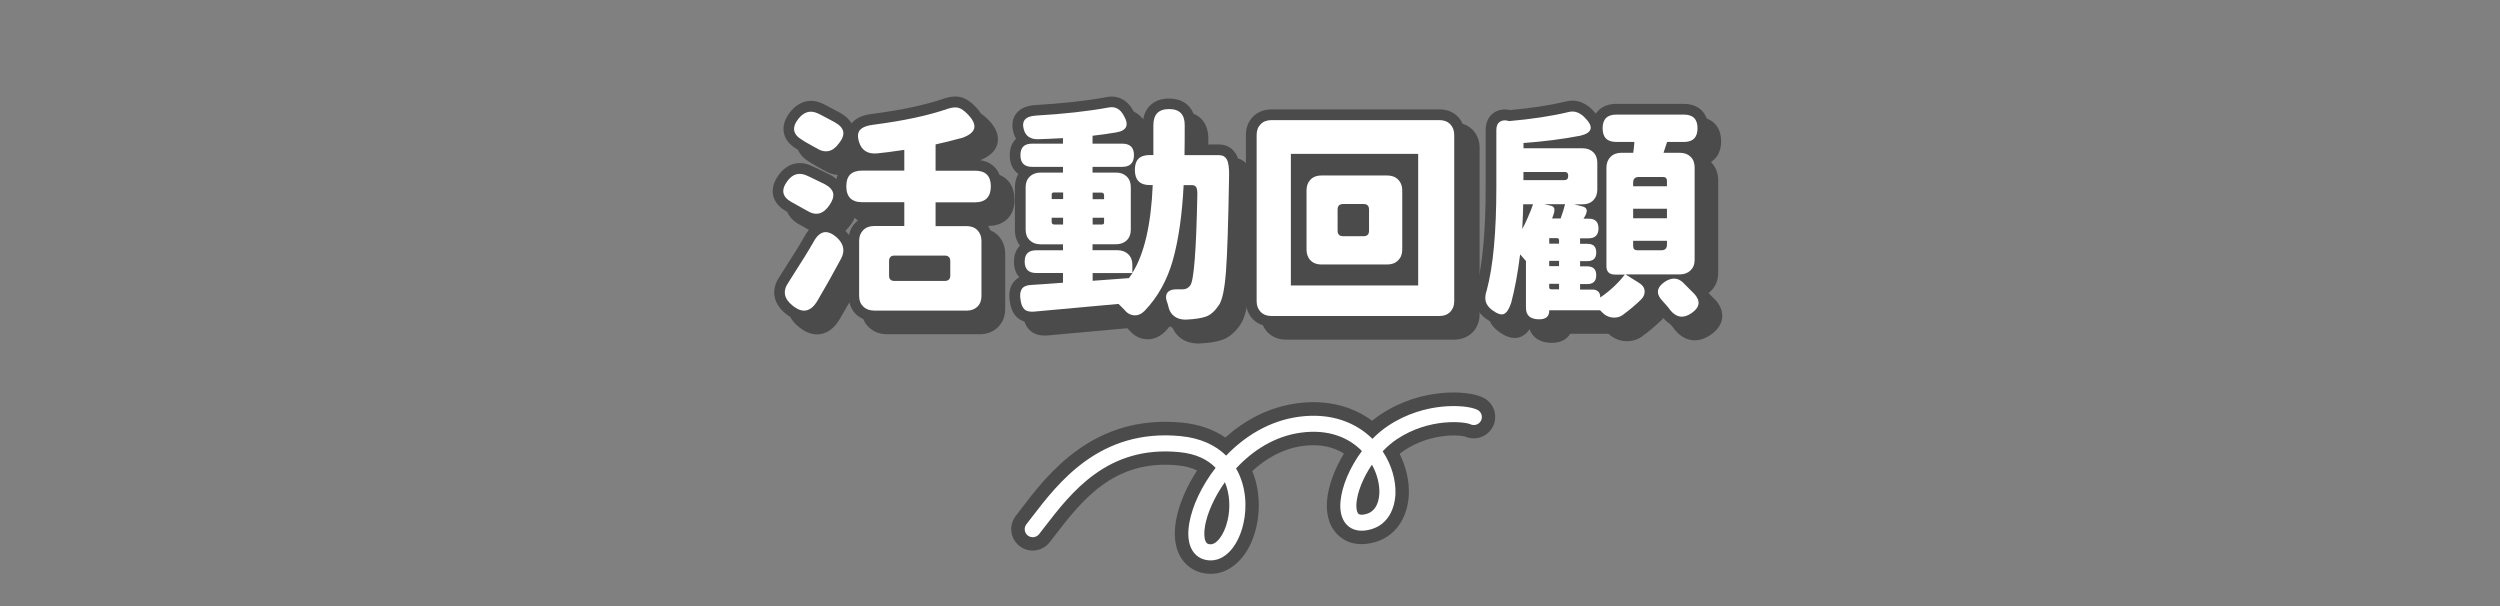 <svg width="466" height="113" viewBox="0 0 466 113" fill="none" xmlns="http://www.w3.org/2000/svg">
<rect x="0" y="0" width="466" height="113" fill="#808080" stroke="none"/>
<g clip-path="url(#clip0_1755_53266)">
<path d="M189.088 37.14C189.088 34.91 188.068 33.31 186.328 32.61C185.738 31.09 184.468 30.11 182.698 29.86C184.518 29.15 185.608 28.11 185.928 26.74C186.258 25.31 185.688 23.82 184.228 22.32C183.758 21.84 183.308 21.46 182.848 21.16C182.578 20.74 182.248 20.32 181.838 19.89C180.948 18.97 180.088 18.4 179.238 18.15C178.318 17.88 177.268 17.95 175.998 18.36C172.568 19.55 168.048 20.52 162.578 21.23C160.918 21.42 159.718 21.93 158.908 22.78C158.848 22.84 158.788 22.91 158.728 22.99C158.298 22.25 157.608 21.61 156.648 21.06C156.618 21.04 156.578 21.02 156.548 21C156.288 20.87 155.808 20.62 155.118 20.24C154.328 19.81 153.738 19.5 153.288 19.3C151.078 18.28 148.898 18.85 147.298 20.87C146.278 22.16 145.878 23.46 146.108 24.72C146.338 25.94 147.128 26.96 148.458 27.75C148.548 27.81 148.648 27.88 148.758 27.94C149.128 28.81 149.828 29.56 150.848 30.17C151.168 30.38 151.608 30.65 152.238 31C152.788 31.3 153.188 31.53 153.448 31.68C153.488 31.7 153.528 31.72 153.568 31.74C154.438 32.27 155.298 32.55 156.138 32.6C156.048 32.84 155.968 33.1 155.918 33.38C155.578 33.08 155.168 32.81 154.708 32.56C154.648 32.53 154.598 32.5 154.538 32.48C154.358 32.4 153.888 32.18 153.128 31.8C152.268 31.37 151.598 31.05 151.128 30.85C148.868 29.88 146.698 30.5 145.188 32.57C144.208 33.88 143.848 35.18 144.118 36.42C144.388 37.65 145.228 38.66 146.598 39.41L146.738 39.49C147.128 40.43 147.868 41.22 148.988 41.84L149.438 42.09C149.848 42.32 150.308 42.58 150.788 42.85C150.488 43.2 150.208 43.6 149.958 44.07C149.238 45.36 147.728 47.8 145.328 51.54C143.628 53.99 144.088 56.61 146.518 58.52C146.778 58.73 147.038 58.92 147.298 59.08C147.668 59.75 148.188 60.38 148.908 60.94C150.028 61.86 151.168 62.33 152.288 62.33C152.518 62.33 152.748 62.31 152.978 62.27C154.348 62.04 155.518 61.13 156.488 59.55C157.108 58.51 157.718 57.44 158.328 56.36C158.528 57.22 158.938 57.98 159.558 58.58C159.948 58.96 160.408 59.24 160.908 59.46C161.138 60.04 161.488 60.57 161.948 61C162.828 61.85 164.008 62.3 165.358 62.3H182.448C182.498 62.3 182.558 62.3 182.618 62.3C183.978 62.3 185.148 61.85 186.028 60.98C186.908 60.11 187.368 58.94 187.368 57.58V47.3C187.368 45.96 186.908 44.78 186.048 43.9C185.638 43.48 185.148 43.17 184.608 42.94C184.488 42.64 184.338 42.37 184.158 42.11H184.208C187.248 42.11 189.128 40.21 189.128 37.14H189.088ZM158.648 41.79C158.928 41.39 159.148 40.99 159.318 40.59C159.498 40.79 159.708 40.96 159.918 41.12C159.778 41.23 159.638 41.33 159.508 41.45C158.858 42.09 158.428 42.9 158.248 43.81C158.058 43.54 157.818 43.28 157.568 43.03C157.948 42.68 158.318 42.27 158.648 41.78V41.79Z" fill="#4B4B4B"/>
<path d="M232.831 31.21C232.371 30.37 231.641 29.79 230.751 29.52C230.661 29.25 230.561 29.01 230.431 28.79C229.781 27.61 228.611 26.93 227.221 26.93H225.231C225.231 26.55 225.231 26.17 225.231 25.76C225.231 23.51 224.201 21.89 222.461 21.19C221.771 19.41 220.161 18.37 217.921 18.37C215.281 18.37 213.511 19.82 213.091 22.24C212.591 21.59 211.991 21.11 211.331 20.81C211.291 20.73 211.251 20.66 211.211 20.58C210.131 18.62 208.361 17.71 206.341 18.09C202.571 18.79 198.051 19.29 192.881 19.59C191.231 19.71 190.041 20.28 189.331 21.29C188.871 21.94 188.441 23.08 188.931 24.79C189.051 25.18 189.201 25.54 189.391 25.87C188.631 26.59 188.221 27.64 188.221 28.95C188.221 30.51 188.801 31.71 189.831 32.42C189.401 33.14 189.181 33.99 189.181 34.92V42.86C189.181 43.98 189.501 44.98 190.121 45.79C189.401 46.5 189.001 47.52 189.001 48.78C189.001 50.04 189.361 50.97 190.001 51.68C189.451 51.98 189.091 52.36 188.841 52.7C188.211 53.59 188.011 54.75 188.221 56.11C188.391 57.43 188.811 58.4 189.511 59.09C189.911 59.48 190.391 59.76 190.951 59.93C191.181 60.57 191.481 61.1 191.901 61.51C192.681 62.29 193.791 62.63 195.241 62.53C202.171 61.91 207.141 61.46 210.131 61.18L210.381 61.43C211.451 62.76 212.681 63.14 213.541 63.22C214.451 63.31 215.811 63.14 217.151 61.82C217.461 61.5 217.751 61.16 218.041 60.82C218.211 60.92 218.381 61.02 218.561 61.1C218.881 61.83 219.351 62.46 219.981 62.95C220.891 63.67 222.031 64.03 223.471 64.03H223.481C225.441 63.94 226.891 63.7 227.931 63.31C229.161 62.85 230.271 61.89 231.191 60.52C232.081 59.27 232.601 57.02 232.891 53.21C233.141 49.9 233.341 43.87 233.481 35.28C233.511 33.37 233.311 32.11 232.821 31.23L232.831 31.21Z" fill="#4B4B4B"/>
<path d="M274.468 24.17C273.958 23.65 273.328 23.29 272.628 23.07C272.408 22.58 272.118 22.13 271.738 21.74C270.868 20.85 269.678 20.39 268.308 20.39H236.978C236.908 20.39 236.838 20.39 236.778 20.4C235.498 20.44 234.388 20.91 233.558 21.75C232.688 22.63 232.238 23.8 232.238 25.15V56.13C232.238 57.47 232.698 58.65 233.568 59.53C234.078 60.05 234.708 60.41 235.408 60.63C235.628 61.12 235.918 61.57 236.298 61.96C237.178 62.84 238.358 63.31 239.718 63.31H271.048C272.418 63.31 273.598 62.84 274.478 61.96C275.348 61.08 275.798 59.91 275.798 58.56V27.57C275.798 26.22 275.338 25.05 274.478 24.17H274.468Z" fill="#4B4B4B"/>
<path d="M319.72 55.9C319.43 55.59 319.01 55.17 318.47 54.63C318.62 54.52 318.76 54.4 318.89 54.27C319.79 53.4 320.27 52.22 320.27 50.85V33.61C320.27 32.25 319.81 31.08 318.93 30.21H318.92C320.13 29.44 320.82 28.1 320.82 26.33C320.82 24.21 319.82 22.7 318.13 22.09C317.53 20.37 316.01 19.36 313.88 19.36H301.28C301.21 19.36 301.15 19.36 301.08 19.36C299.45 19.41 298.19 20.07 297.46 21.19C297.26 20.94 297.03 20.68 296.77 20.42C294.92 18.6 293.09 18.6 291.94 18.91C288.92 19.63 285.41 20.17 281.48 20.52C280.08 20.2 279.08 20.6 278.47 21.01C277.89 21.4 276.93 22.33 276.93 24.19V34.84C276.93 42.99 276.36 49.27 275.22 53.51C274.83 54.65 274.76 55.72 275.01 56.67C275.28 57.71 275.94 58.63 277 59.42C277.23 59.59 277.45 59.73 277.68 59.86C278.03 60.59 278.6 61.26 279.4 61.84C280.95 62.97 282.35 63.28 283.54 62.75C284.22 62.45 284.73 61.94 285.11 61.37C285.62 62.77 286.89 63.91 289.3 63.91C290.85 63.91 292.05 63.29 292.68 62.22H299.83C300.6 62.96 301.58 63.43 302.66 63.56C303.76 63.69 304.83 63.48 305.76 62.93C305.81 62.9 305.87 62.86 305.92 62.83C307.33 61.8 308.62 60.73 309.78 59.59C309.87 59.5 309.95 59.4 310.03 59.3C310.42 59.73 310.84 60.1 311.28 60.37C311.36 60.46 311.43 60.54 311.52 60.64C311.89 61.05 312 61.22 312.02 61.25C312.08 61.34 312.14 61.42 312.21 61.5C314 63.68 316.46 64.04 318.8 62.46C320.1 61.58 320.84 60.53 321 59.33C321.11 58.53 320.99 57.3 319.75 55.88L319.72 55.9Z" fill="#4B4B4B"/>
<path d="M150.342 39.23C149.252 38.63 148.322 38.1 147.552 37.67C145.802 36.71 145.532 35.41 146.762 33.76C147.732 32.44 148.912 32.09 150.312 32.69C150.752 32.88 151.392 33.18 152.212 33.59C153.032 34 153.542 34.25 153.732 34.33C154.642 34.82 155.172 35.39 155.302 36.02C155.422 36.65 155.202 37.39 154.612 38.24C153.442 39.97 152.032 40.3 150.362 39.23H150.352H150.342ZM146.962 52.65C149.352 48.92 150.922 46.38 151.672 45.04C152.812 42.96 154.252 42.71 156.012 44.3C157.262 45.45 157.532 46.74 156.802 48.17C155.352 50.88 153.862 53.53 152.342 56.11C151.092 58.17 149.562 58.45 147.752 56.97C146.112 55.68 145.852 54.24 146.962 52.65ZM152.052 27.55C151.772 27.39 151.352 27.15 150.772 26.83C150.202 26.52 149.772 26.26 149.502 26.07C147.772 25.06 147.552 23.74 148.842 22.12C149.872 20.83 151.062 20.5 152.432 21.13C152.852 21.32 153.412 21.62 154.142 22.01C154.862 22.41 155.372 22.67 155.642 22.81C156.552 23.33 157.072 23.92 157.182 24.56C157.292 25.2 157.012 25.94 156.352 26.76C155.152 28.38 153.732 28.64 152.062 27.54L152.052 27.55ZM180.202 57.89H162.932C162.102 57.89 161.422 57.64 160.912 57.15C160.402 56.66 160.142 56 160.142 55.17V44.89C160.142 44.07 160.402 43.4 160.912 42.89C161.422 42.38 162.102 42.13 162.932 42.13H168.562V37.69H160.722C158.742 37.69 157.752 36.7 157.752 34.72C157.752 32.74 158.732 31.8 160.722 31.8H168.562V27.93C166.392 28.26 164.712 28.48 163.512 28.59C161.762 28.75 160.632 28.06 160.132 26.49C159.802 25.44 159.872 24.68 160.342 24.19C160.812 23.7 161.632 23.38 162.802 23.25C168.472 22.51 173.092 21.52 176.652 20.28C177.482 20.01 178.162 19.95 178.672 20.1C179.182 20.25 179.762 20.65 180.402 21.32C182.322 23.3 181.992 24.75 179.402 25.68C177.292 26.25 175.622 26.66 174.392 26.92V31.82H181.772C183.722 31.82 184.692 32.8 184.692 34.74C184.692 36.68 183.712 37.71 181.772 37.71H174.392V42.15H180.192C181.022 42.15 181.692 42.4 182.192 42.91C182.692 43.42 182.942 44.09 182.942 44.91V55.19C182.942 56.01 182.692 56.67 182.192 57.16C181.692 57.65 181.022 57.9 180.192 57.9H180.202V57.89ZM166.732 52.37H176.082C176.772 52.37 177.132 52.04 177.132 51.38V48.67C177.132 47.99 176.782 47.64 176.082 47.64H166.732C166.062 47.64 165.722 47.98 165.722 48.67V51.38C165.722 52.04 166.052 52.37 166.732 52.37Z" fill="white"/>
<path d="M220.81 28.92H227.23C227.9 28.92 228.39 29.19 228.69 29.75C228.99 30.3 229.13 31.31 229.1 32.8C228.96 41.39 228.77 47.33 228.52 50.62C228.27 53.91 227.83 56.01 227.18 56.91C226.46 57.98 225.68 58.67 224.85 58.99C224.02 59.3 222.74 59.5 221.01 59.58C220.12 59.58 219.4 59.36 218.84 58.92C218.29 58.48 217.94 57.89 217.79 57.15C217.79 57.12 217.77 57.04 217.73 56.9C217.69 56.76 217.65 56.65 217.63 56.57C217.27 55.69 217.26 55.02 217.61 54.55C217.96 54.09 218.64 53.88 219.63 53.93H220.46C221.04 53.93 221.52 53.68 221.88 53.19C222.55 52.23 222.98 46.66 223.18 36.48C223.21 35.71 223.14 35.19 222.99 34.92C222.84 34.65 222.58 34.51 222.22 34.51H220.63C220.35 40.05 219.68 44.7 218.63 48.46C217.57 52.22 215.81 55.39 213.33 57.97C212.72 58.57 212.05 58.84 211.35 58.77C210.64 58.7 210.02 58.33 209.49 57.64L208.49 56.65C205.66 56.92 200.39 57.4 192.68 58.09C191.88 58.14 191.29 57.99 190.93 57.64C190.57 57.28 190.33 56.68 190.22 55.83C190.08 54.96 190.17 54.29 190.49 53.83C190.81 53.38 191.4 53.14 192.26 53.11C192.43 53.11 193.24 53.06 194.7 52.95C196.16 52.84 197.3 52.76 198.14 52.7V50.89H193.17C191.72 50.89 191 50.18 191 48.75C191 47.32 191.72 46.65 193.17 46.65H198.14V45.54H193.97C193.14 45.54 192.46 45.29 191.95 44.8C191.44 44.31 191.18 43.65 191.18 42.82V34.88C191.18 34.06 191.44 33.4 191.95 32.91C192.46 32.42 193.14 32.17 193.97 32.17H198.14V31.1H192.38C190.93 31.1 190.21 30.38 190.21 28.92C190.21 27.46 190.93 26.78 192.38 26.78H198.14V25.75C196 25.86 194.44 25.93 193.47 25.95C192.08 25.98 191.21 25.39 190.85 24.18C190.38 22.56 191.1 21.69 193.02 21.55C198.25 21.25 202.81 20.74 206.7 20.03C207.87 19.81 208.79 20.3 209.45 21.51C210.51 23.29 210.05 24.35 208.07 24.68C206.62 24.93 205.15 25.13 203.65 25.3V26.78H209.2C210.65 26.78 211.37 27.49 211.37 28.92C211.37 30.35 210.65 31.1 209.2 31.1H203.65V32.17H208.03C208.86 32.17 209.53 32.42 210.03 32.91C210.53 33.4 210.78 34.06 210.78 34.88V42.82C210.78 43.64 210.53 44.3 210.03 44.79C209.53 45.28 208.86 45.53 208.03 45.53H203.65V46.64H208.28C209.11 46.64 209.79 46.89 210.3 47.38C210.81 47.87 211.07 48.53 211.07 49.36V50.88C213.29 47.34 214.56 41.88 214.87 34.5H214.33C212.47 34.5 211.54 33.56 211.54 31.66C211.54 29.76 212.47 28.9 214.33 28.9H214.99V23.34C214.99 21.34 215.96 20.33 217.91 20.33C219.86 20.33 220.83 21.32 220.83 23.3C220.83 25.82 220.82 27.69 220.79 28.9L220.81 28.92ZM198.16 35.88H196.41C196.16 35.88 196.04 36 196.04 36.25V37.11H198.17V35.87L198.16 35.88ZM198.16 40.58H196.03V41.36C196.03 41.69 196.2 41.85 196.53 41.85H198.16V40.57V40.58ZM203.67 37.13H205.8V36.39C205.8 36.06 205.62 35.9 205.26 35.9H203.67V37.14V37.13ZM203.67 41.85H205.38C205.66 41.85 205.8 41.73 205.8 41.48V40.58H203.67V41.86V41.85ZM207.05 52.09L210.43 51.84C210.79 51.35 211.01 51.03 211.1 50.9H203.67V52.34L207.05 52.09Z" fill="white"/>
<path d="M236.988 22.39H268.318C269.148 22.39 269.818 22.64 270.318 23.15C270.818 23.66 271.068 24.33 271.068 25.15V56.14C271.068 56.97 270.818 57.63 270.318 58.14C269.818 58.65 269.148 58.9 268.318 58.9H236.988C236.158 58.9 235.488 58.65 234.988 58.14C234.488 57.63 234.238 56.96 234.238 56.14V25.15C234.238 24.32 234.488 23.66 234.988 23.15C235.488 22.64 236.158 22.39 236.988 22.39ZM264.348 28.68H240.618V53.21H264.348V28.68ZM258.588 49.3H246.288C245.458 49.3 244.788 49.05 244.288 48.54C243.788 48.03 243.538 47.36 243.538 46.54V35.47C243.538 34.65 243.788 33.98 244.288 33.47C244.788 32.96 245.458 32.71 246.288 32.71H258.588C259.418 32.71 260.098 32.96 260.608 33.47C261.118 33.98 261.378 34.65 261.378 35.47V46.54C261.378 47.37 261.118 48.03 260.608 48.54C260.098 49.05 259.418 49.3 258.588 49.3ZM249.328 39.06V43.01C249.328 43.69 249.678 44.03 250.378 44.03H254.178C254.848 44.03 255.188 43.69 255.188 43.01V39.06C255.188 38.38 254.858 38.03 254.178 38.03H250.378C249.688 38.03 249.328 38.37 249.328 39.06Z" fill="white"/>
<path d="M301.279 21.36H313.879C315.579 21.36 316.419 22.21 316.419 23.91C316.419 25.61 315.569 26.46 313.879 26.46H310.749L310.079 28.48H313.129C313.959 28.48 314.629 28.73 315.129 29.22C315.629 29.71 315.879 30.37 315.879 31.2V48.44C315.879 49.27 315.619 49.92 315.109 50.41C314.599 50.9 313.919 51.15 313.089 51.15H302.999L305.419 52.67C306.089 53.05 306.469 53.54 306.549 54.13C306.629 54.72 306.429 55.28 305.929 55.8C304.899 56.81 303.709 57.82 302.339 58.81C301.789 59.14 301.169 59.26 300.499 59.18C299.839 59.1 299.259 58.82 298.789 58.36L298.249 57.83H288.779V57.91C288.779 58.98 288.159 59.52 286.899 59.52C285.259 59.52 284.439 58.81 284.439 57.38V48.65C283.829 47.94 283.459 47.52 283.349 47.41C282.909 50.98 282.339 53.99 281.679 56.46C281.289 57.61 280.849 58.3 280.339 58.52C279.839 58.74 279.109 58.51 278.169 57.82C277.509 57.33 277.089 56.78 276.939 56.19C276.789 55.6 276.849 54.91 277.129 54.11C278.329 49.67 278.919 43.24 278.919 34.85V24.21C278.919 23.5 279.139 22.99 279.589 22.69C280.029 22.39 280.599 22.35 281.299 22.57C285.469 22.21 289.169 21.65 292.399 20.88C293.419 20.61 294.419 20.93 295.359 21.87C297.109 23.6 296.859 24.74 294.609 25.29C291.349 25.92 287.809 26.38 283.979 26.65V27.64H294.989C295.819 27.64 296.489 27.89 296.989 28.38C297.489 28.87 297.739 29.53 297.739 30.35V35.33C297.739 36.16 297.489 36.82 296.989 37.33C296.489 37.84 295.819 38.09 294.989 38.09H293.449L295.039 38.5C295.979 38.75 296.019 39.5 295.159 40.76H296.119C297.349 40.76 297.959 41.36 297.959 42.57C297.959 43.78 297.349 44.42 296.119 44.42H294.529V45.45H295.909C296.999 45.45 297.539 45.98 297.539 47.06C297.539 48.14 296.999 48.67 295.909 48.67H294.529V49.65H295.869C296.979 49.65 297.539 50.2 297.539 51.3C297.539 52.4 296.989 52.95 295.869 52.95H294.529V53.98H296.909C297.319 53.98 297.659 54.1 297.909 54.35C298.169 54.6 298.279 54.92 298.279 55.34V55.46C300.119 54.2 301.649 52.77 302.869 51.18H301.029C299.969 51.18 299.439 50.66 299.439 49.62V31.24C299.439 30.42 299.699 29.75 300.209 29.24C300.719 28.73 301.399 28.48 302.229 28.48H304.439C304.549 27.63 304.619 26.96 304.649 26.46H301.269C299.569 26.46 298.729 25.61 298.729 23.91C298.729 22.21 299.579 21.36 301.269 21.36H301.279ZM284.839 40.41C285.229 39.56 285.529 38.78 285.759 38.07H283.919C283.919 39.01 283.859 40.54 283.749 42.68C284.029 42.22 284.389 41.46 284.839 40.42V40.41ZM283.969 33.58H291.559C292.059 33.58 292.309 33.33 292.309 32.84V32.72C292.309 32.28 292.099 32.06 291.689 32.06H283.969V33.58ZM290.899 40.73C291.289 39.66 291.559 38.77 291.729 38.06H287.849L289.099 38.35C289.319 38.4 289.489 38.5 289.599 38.64C289.709 38.78 289.759 38.94 289.749 39.13C289.739 39.32 289.719 39.49 289.689 39.62C289.659 39.76 289.599 39.95 289.499 40.21C289.399 40.47 289.339 40.64 289.309 40.72H290.899V40.73ZM288.769 45.42H290.609V44.8C290.609 44.53 290.489 44.39 290.239 44.39H288.779V45.42H288.769ZM288.769 49.61H290.609V48.63H288.769V49.61ZM290.609 52.9H288.769V53.56C288.769 53.81 288.909 53.93 289.189 53.93H290.609V52.9ZM304.419 34.72H310.719V33.69C310.719 33.23 310.469 32.99 309.969 32.99H305.469C304.779 32.99 304.419 33.33 304.419 34.02V34.72ZM304.419 40.68H310.719V38.91H304.419V40.68ZM305.209 46.65H309.669C310.359 46.65 310.719 46.31 310.719 45.62V44.88H304.419V45.87C304.419 46.39 304.679 46.65 305.209 46.65ZM311.299 57.76C311.159 57.54 310.929 57.25 310.589 56.88C310.259 56.51 310.019 56.24 309.879 56.08C308.599 54.73 308.779 53.53 310.419 52.46C311.669 51.69 312.769 51.76 313.719 52.67C314.729 53.66 315.449 54.39 315.889 54.85C317.029 56.17 316.819 57.34 315.269 58.39C313.769 59.41 312.449 59.2 311.309 57.78L311.299 57.76Z" fill="white"/>
<path fill-rule="evenodd" clip-rule="evenodd" d="M269.41 81.26C267.13 81.48 264.37 82.22 261.78 83.94C261.48 84.14 261.18 84.36 260.89 84.6C262.11 87.04 262.7 89.67 262.61 92.13C262.48 95.61 260.79 99.71 256.39 101.03C254.15 101.7 251.26 101.72 249.17 99.49C247.37 97.57 247.22 95 247.37 93.23C247.61 90.51 248.77 87.4 250.51 84.55C248.68 83.37 246.16 82.67 242.79 83.13C239.21 83.62 236.02 85.39 233.42 87.82C234.87 91.31 234.9 95.12 234.19 98.21C233.72 100.24 232.88 102.24 231.62 103.82C230.39 105.37 228.38 106.96 225.67 106.96C224.44 106.96 223.16 106.66 222.02 105.9C220.88 105.15 220.13 104.12 219.67 103.06C218.81 101.08 218.88 98.84 219.22 96.96C219.74 94.07 221.11 90.8 223.13 87.71C222.22 87.24 221.04 86.88 219.52 86.74C207.59 85.6 201.66 93.29 196.54 99.93C196.24 100.32 195.94 100.7 195.65 101.08C194.29 102.82 191.78 103.14 190.04 101.78C188.3 100.42 187.98 97.91 189.34 96.17C189.66 95.76 189.99 95.33 190.34 94.86C195.27 88.39 203.79 77.2 220.28 78.77C223.52 79.08 226.23 80.06 228.4 81.55C231.9 78.42 236.38 75.91 241.71 75.18C247.5 74.39 252.25 75.83 255.76 78.43C256.27 78.02 256.79 77.62 257.34 77.26C261.24 74.66 265.33 73.59 268.64 73.27C270.3 73.11 271.8 73.13 273.05 73.27C274.16 73.38 275.47 73.62 276.49 74.13C278.47 75.12 279.27 77.52 278.28 79.5C277.32 81.43 275 82.24 273.06 81.36C273.06 81.36 272.81 81.29 272.23 81.23C271.52 81.16 270.55 81.13 269.41 81.24V81.26ZM225.12 99.1C225.12 99.1 225.12 99.1 225.14 99.08C225.13 99.09 225.12 99.1 225.12 99.1ZM255.34 94.56C255.34 94.56 255.34 94.56 255.34 94.53C255.34 94.55 255.34 94.56 255.34 94.56Z" fill="#4B4B4B"/>
<path fill-rule="evenodd" clip-rule="evenodd" d="M269.171 78.77C266.571 79.02 263.391 79.86 260.391 81.86C259.441 82.49 258.551 83.26 257.731 84.12C259.391 86.62 260.201 89.49 260.111 92.03C260.001 94.91 258.671 97.73 255.671 98.63C253.901 99.16 252.171 99.03 251.001 97.78C249.931 96.64 249.731 94.97 249.871 93.45C250.121 90.64 251.591 87.11 253.861 84.07C251.471 81.62 247.711 79.93 242.461 80.65C237.601 81.31 233.481 83.98 230.401 87.32C232.291 90.57 232.491 94.49 231.761 97.65C231.361 99.41 230.641 101.04 229.671 102.27C228.711 103.48 227.351 104.46 225.681 104.46C224.861 104.46 224.081 104.26 223.411 103.82C222.741 103.38 222.281 102.76 221.981 102.07C221.401 100.74 221.401 99.08 221.701 97.41C222.251 94.33 223.961 90.59 226.591 87.2C225.161 85.71 222.991 84.57 219.771 84.27C206.421 83 199.691 91.77 194.641 98.33C194.321 98.75 194.001 99.16 193.691 99.56C193.181 100.21 192.241 100.33 191.581 99.82C190.931 99.31 190.811 98.37 191.321 97.72C191.641 97.31 191.971 96.88 192.311 96.44C197.291 89.94 205.001 79.85 220.051 81.29C223.791 81.65 226.581 82.99 228.551 84.93C231.951 81.38 236.531 78.45 242.061 77.69C248.141 76.86 252.771 78.78 255.821 81.8C256.711 80.9 257.681 80.08 258.741 79.37C262.231 77.04 265.911 76.08 268.891 75.79C270.381 75.65 271.721 75.67 272.811 75.78C273.841 75.89 274.781 76.09 275.391 76.39C276.131 76.76 276.431 77.66 276.061 78.4C275.691 79.14 274.791 79.44 274.051 79.07C273.941 79.01 273.441 78.85 272.501 78.76C271.621 78.67 270.481 78.65 269.181 78.77H269.171ZM228.321 89.88C226.311 92.71 225.051 95.65 224.631 97.95C224.381 99.36 224.471 100.34 224.711 100.88C224.821 101.13 224.941 101.25 225.051 101.32C225.151 101.39 225.341 101.46 225.671 101.46C226.091 101.46 226.671 101.21 227.311 100.4C227.941 99.6 228.501 98.41 228.831 96.97C229.351 94.71 229.261 92.11 228.321 89.87V89.88ZM255.731 86.61C254.031 89.1 253.021 91.78 252.851 93.72C252.741 94.95 252.991 95.53 253.181 95.74C253.261 95.83 253.601 96.13 254.801 95.77C256.111 95.38 257.021 94.08 257.111 91.93C257.171 90.31 256.721 88.4 255.731 86.62V86.61Z" fill="white"/>
</g>
<defs>
<clipPath id="clip0_1755_53266">
<rect width="177" height="88.97" fill="white" transform="translate(144 18)"/>
</clipPath>
</defs>
</svg>
